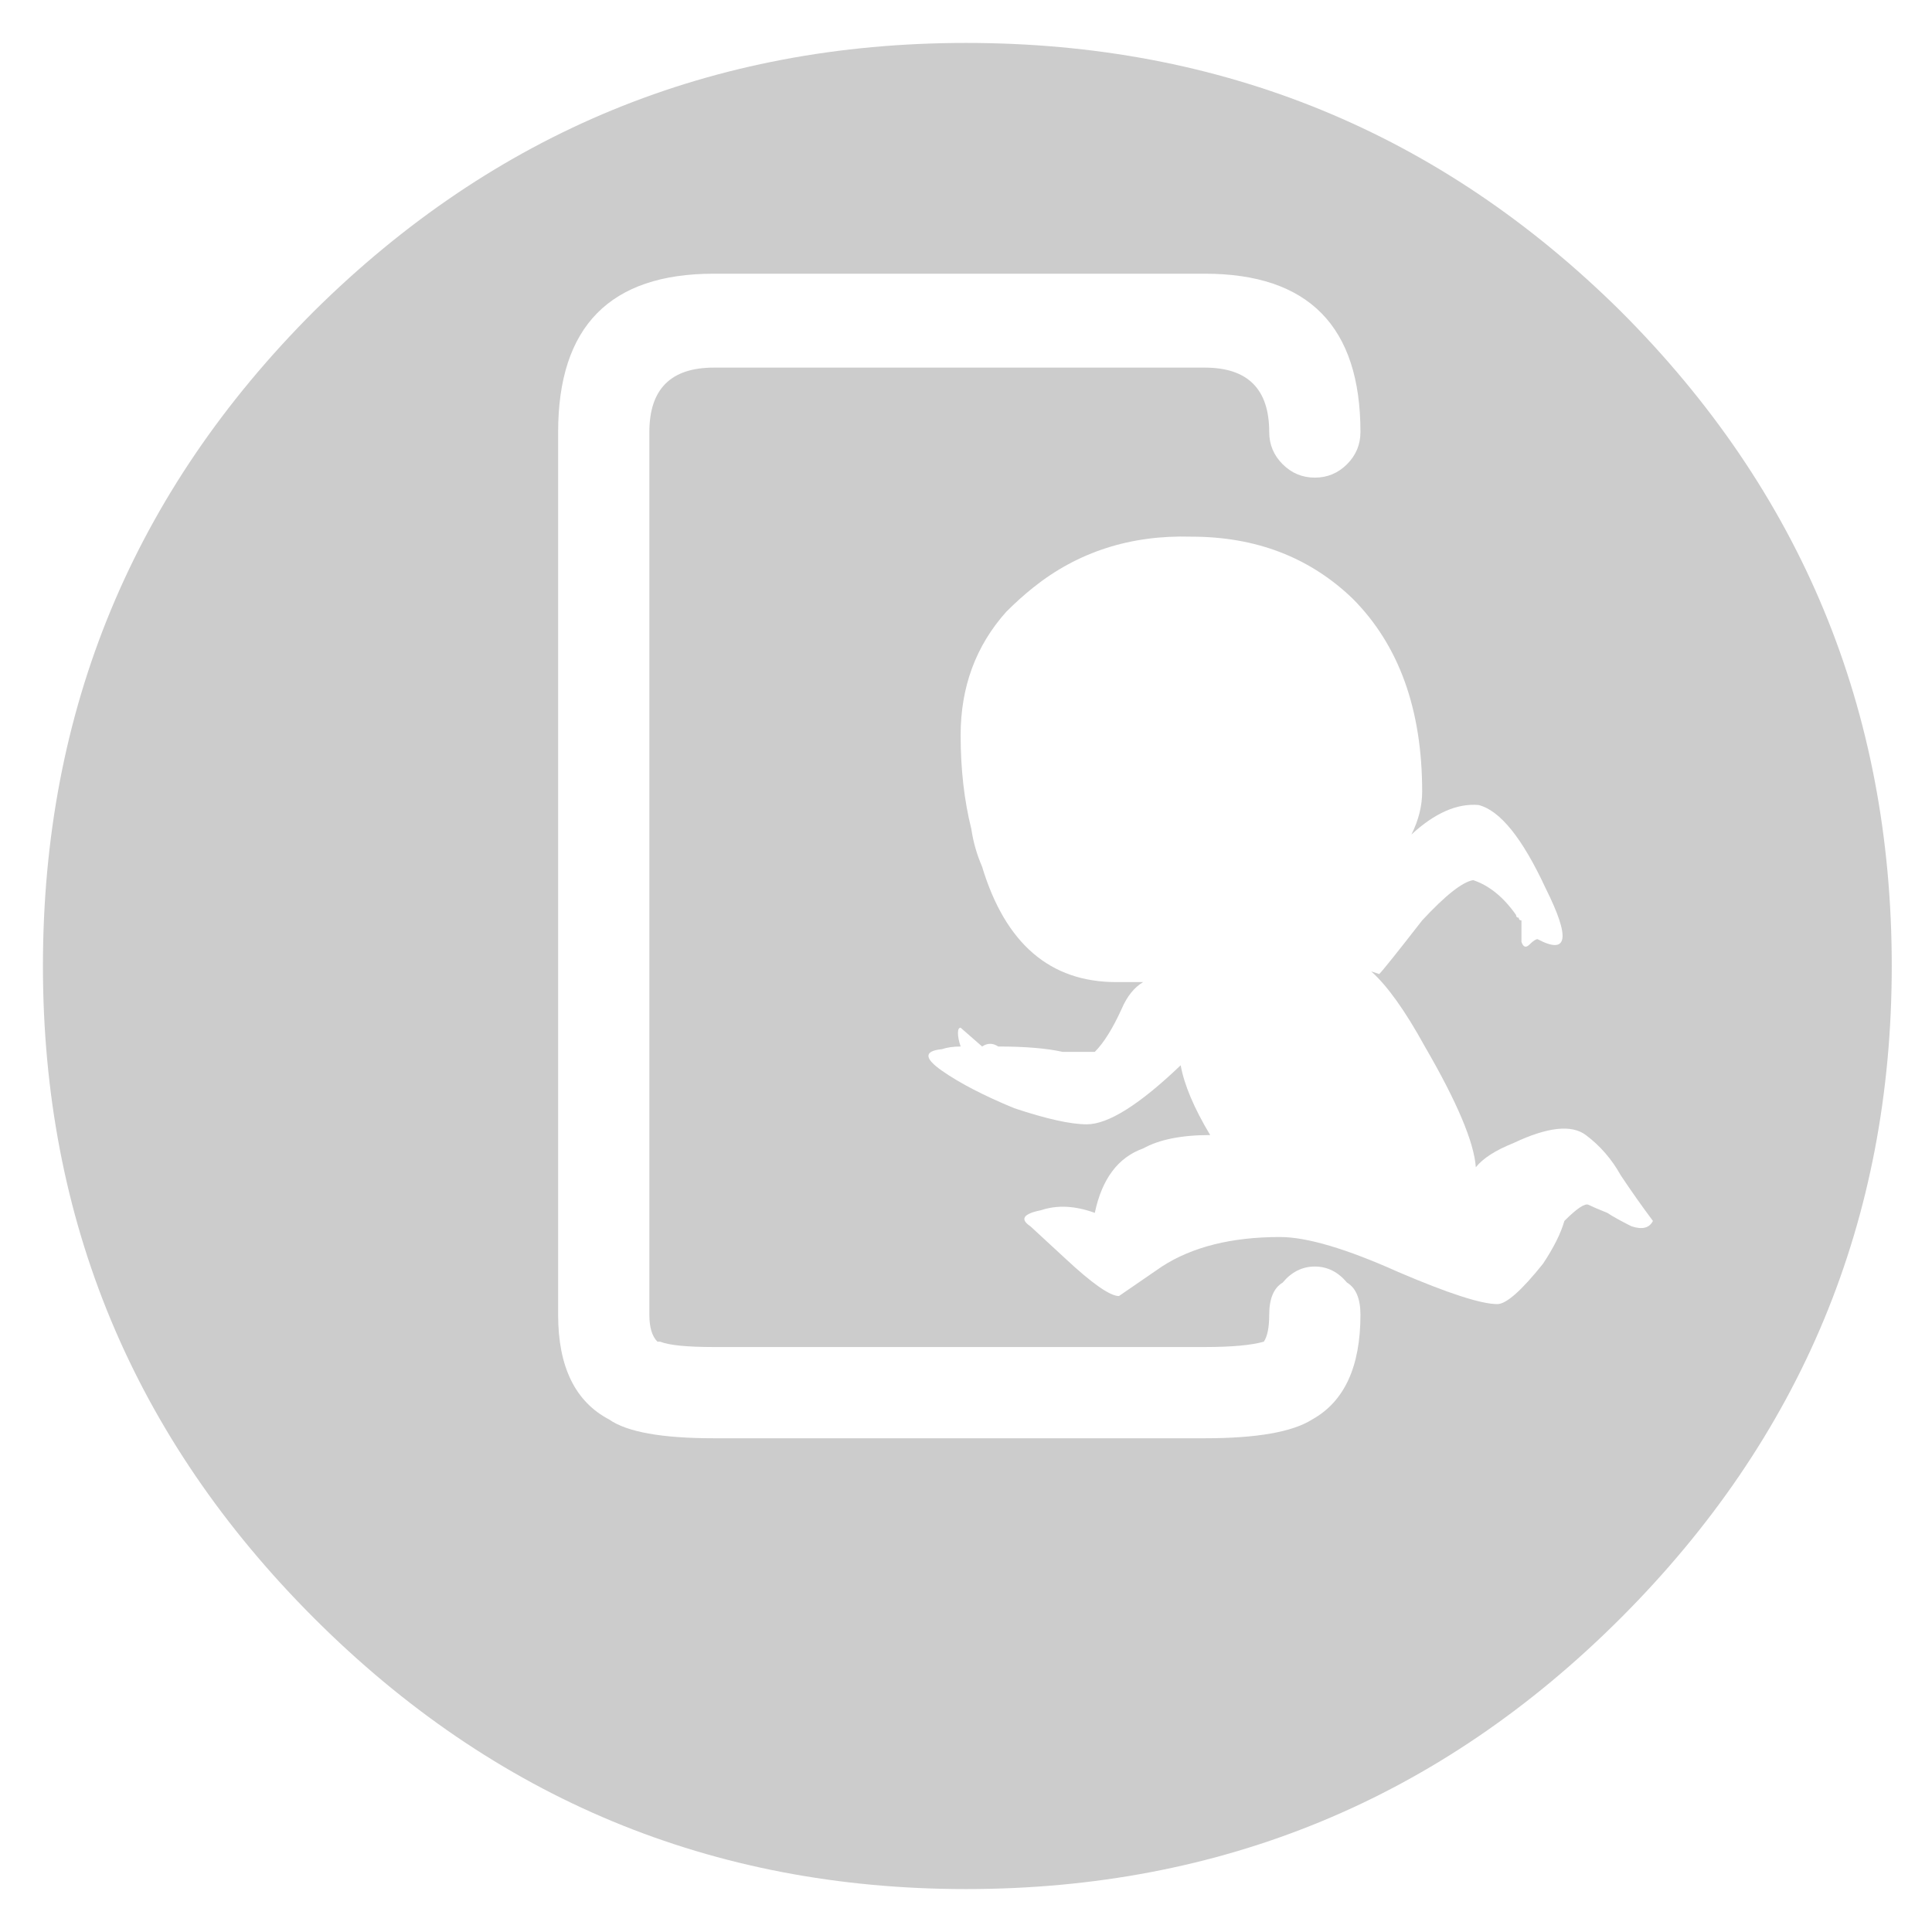 
<svg xmlns="http://www.w3.org/2000/svg" version="1.1" xmlns:xlink="http://www.w3.org/1999/xlink" preserveAspectRatio="none" x="0px" y="0px" width="36px" height="36px" viewBox="0 0 36 36">
<defs>
<g id="Layer0_0_FILL">
<path fill="#CCCCCC" stroke="none" d="
M 35.25 18
Q 35.25 10.85 30.2 5.8 25.15 0.8 18 0.8 10.9 0.8 5.85 5.8 0.8 10.85 0.8 18 0.8 25.1 5.85 30.15 10.9 35.2 18 35.2 25.15 35.2 30.2 30.15 35.25 25.1 35.25 18
M 22.2 10
Q 24 10 25.2 11.15 26.5 12.45 26.5 14.75 26.5 15.15 26.3 15.55 26.95 14.95 27.55 15 28.15 15.15 28.8 16.55 29.5 17.95 28.65 17.5 28.6 17.5 28.5 17.6 28.4 17.7 28.35 17.55
L 28.35 17.15
Q 28.3 17.15 28.3 17.1 28.25 17.1 28.25 17.05 27.9 16.55 27.45 16.4 27.15 16.45 26.5 17.15 25.8 18.05 25.7 18.15
L 25.55 18.1
Q 26 18.5 26.55 19.5 27.45 21.05 27.5 21.75 27.7 21.5 28.2 21.3 29.15 20.85 29.55 21.15 29.95 21.45 30.2 21.9 30.5 22.35 30.8 22.75 30.7 22.95 30.4 22.85 30.1 22.7 29.95 22.6 29.7 22.5 29.6 22.45 29.5 22.4 29.15 22.75 29.05 23.1 28.75 23.55 28.15 24.3 27.9 24.3 27.45 24.3 26.05 23.7 24.6 23.05 23.85 23.05 22.5 23.05 21.65 23.6
L 20.85 24.15
Q 20.6 24.15 19.85 23.45
L 19.2 22.85
Q 18.9 22.65 19.4 22.55 19.85 22.4 20.4 22.6 20.6 21.65 21.3 21.4 21.75 21.15 22.55 21.15 22.1 20.4 22 19.85 20.85 20.95 20.25 20.95 19.8 20.95 18.9 20.65 18.05 20.3 17.55 19.95 17.05 19.6 17.55 19.55 17.7 19.5 17.9 19.5 17.85 19.35 17.85 19.25 17.85 19.15 17.9 19.15
L 18.3 19.5
Q 18.45 19.4 18.6 19.5 19.35 19.5 19.8 19.6
L 20.4 19.6
Q 20.65 19.35 20.9 18.8 21.05 18.45 21.3 18.3 20.95 18.3 20.8 18.3 18.95 18.3 18.3 16.15 18.15 15.8 18.1 15.45 17.9 14.65 17.9 13.7 17.9 12.35 18.75 11.4 19 11.15 19.25 10.95 20.5 9.95 22.2 10
M 23.65 8.05
Q 23.65 6.85 22.45 6.85
L 13.3 6.85
Q 12.1 6.85 12.1 8.05
L 12.1 24.5
Q 12.1 24.85 12.25 25
L 12.3 25
Q 12.55 25.1 13.3 25.1
L 22.45 25.1
Q 23.2 25.1 23.55 25 23.65 24.85 23.65 24.5 23.65 24.05 23.9 23.9 24.15 23.6 24.5 23.6 24.85 23.6 25.1 23.9 25.35 24.05 25.35 24.5 25.35 25.95 24.45 26.45 23.9 26.8 22.45 26.8
L 13.3 26.8
Q 11.85 26.8 11.35 26.45 10.4 25.95 10.4 24.5
L 10.4 8.05
Q 10.4 5.1 13.3 5.1
L 22.45 5.1
Q 25.35 5.1 25.35 8.05 25.35 8.4 25.1 8.65 24.85 8.9 24.5 8.9 24.15 8.9 23.9 8.65 23.65 8.4 23.65 8.05 Z"/>
</g>
</defs>

<g transform="matrix( 1, 0, 0, 1, 0,0) ">
<use xlink:href="#Layer0_0_FILL"/>
</g>
</svg>
